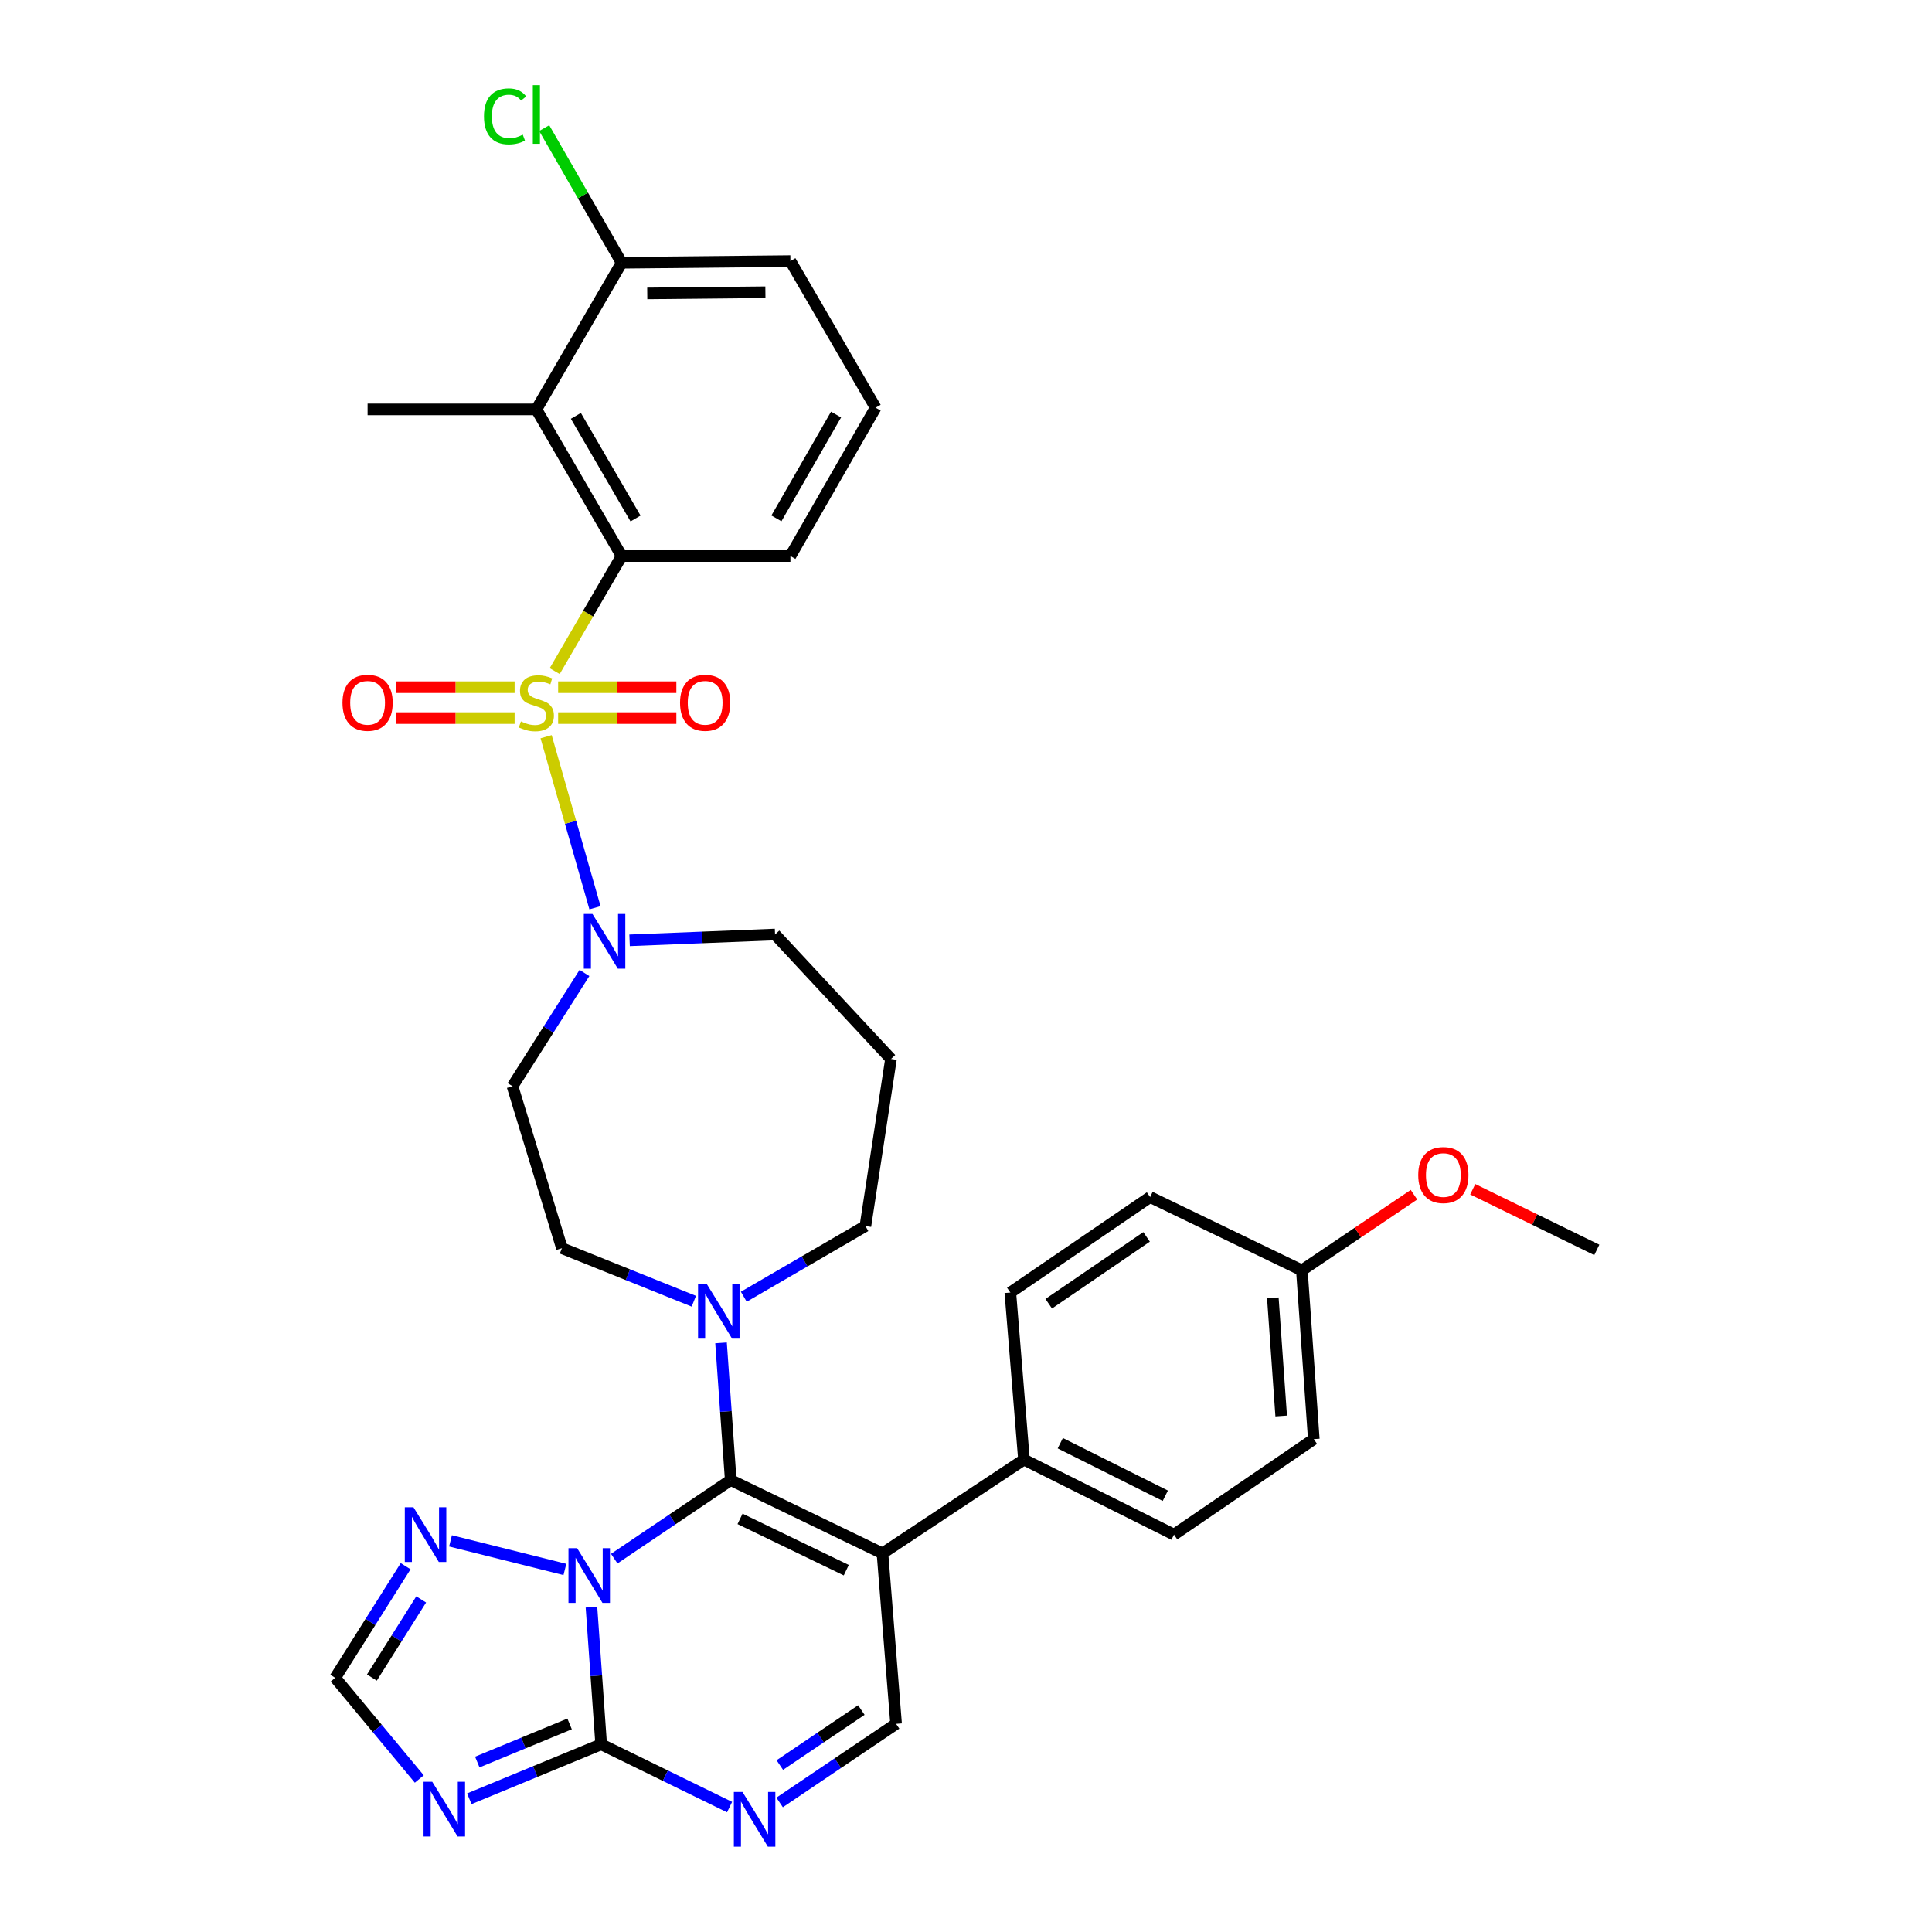 <?xml version='1.0' encoding='iso-8859-1'?>
<svg version='1.1' baseProfile='full'
              xmlns='http://www.w3.org/2000/svg'
                      xmlns:rdkit='http://www.rdkit.org/xml'
                      xmlns:xlink='http://www.w3.org/1999/xlink'
                  xml:space='preserve'
width='1000px' height='1000px' viewBox='0 0 1000 1000'>
<!-- END OF HEADER -->
<rect style='opacity:1.0;fill:#FFFFFF;stroke:none' width='1000' height='1000' x='0' y='0'> </rect>
<path class='bond-0' d='M 325.869,486.709 L 363.52,485.205' style='fill:none;fill-rule:evenodd;stroke:#0000FF;stroke-width:6px;stroke-linecap:butt;stroke-linejoin:miter;stroke-opacity:1' />
<path class='bond-0' d='M 363.52,485.205 L 401.17,483.7' style='fill:none;fill-rule:evenodd;stroke:#000000;stroke-width:6px;stroke-linecap:butt;stroke-linejoin:miter;stroke-opacity:1' />
<path class='bond-1' d='M 307.958,469.855 L 295.312,425.589' style='fill:none;fill-rule:evenodd;stroke:#0000FF;stroke-width:6px;stroke-linecap:butt;stroke-linejoin:miter;stroke-opacity:1' />
<path class='bond-1' d='M 295.312,425.589 L 282.666,381.323' style='fill:none;fill-rule:evenodd;stroke:#CCCC00;stroke-width:6px;stroke-linecap:butt;stroke-linejoin:miter;stroke-opacity:1' />
<path class='bond-2' d='M 302.513,503.608 L 283.891,532.919' style='fill:none;fill-rule:evenodd;stroke:#0000FF;stroke-width:6px;stroke-linecap:butt;stroke-linejoin:miter;stroke-opacity:1' />
<path class='bond-2' d='M 283.891,532.919 L 265.269,562.231' style='fill:none;fill-rule:evenodd;stroke:#000000;stroke-width:6px;stroke-linecap:butt;stroke-linejoin:miter;stroke-opacity:1' />
<path class='bond-3' d='M 266.362,355.688 L 235.765,355.688' style='fill:none;fill-rule:evenodd;stroke:#CCCC00;stroke-width:6px;stroke-linecap:butt;stroke-linejoin:miter;stroke-opacity:1' />
<path class='bond-3' d='M 235.765,355.688 L 205.168,355.688' style='fill:none;fill-rule:evenodd;stroke:#FF0000;stroke-width:6px;stroke-linecap:butt;stroke-linejoin:miter;stroke-opacity:1' />
<path class='bond-3' d='M 266.362,371.678 L 235.765,371.678' style='fill:none;fill-rule:evenodd;stroke:#CCCC00;stroke-width:6px;stroke-linecap:butt;stroke-linejoin:miter;stroke-opacity:1' />
<path class='bond-3' d='M 235.765,371.678 L 205.168,371.678' style='fill:none;fill-rule:evenodd;stroke:#FF0000;stroke-width:6px;stroke-linecap:butt;stroke-linejoin:miter;stroke-opacity:1' />
<path class='bond-4' d='M 288.891,371.678 L 319.488,371.678' style='fill:none;fill-rule:evenodd;stroke:#CCCC00;stroke-width:6px;stroke-linecap:butt;stroke-linejoin:miter;stroke-opacity:1' />
<path class='bond-4' d='M 319.488,371.678 L 350.085,371.678' style='fill:none;fill-rule:evenodd;stroke:#FF0000;stroke-width:6px;stroke-linecap:butt;stroke-linejoin:miter;stroke-opacity:1' />
<path class='bond-4' d='M 288.891,355.688 L 319.488,355.688' style='fill:none;fill-rule:evenodd;stroke:#CCCC00;stroke-width:6px;stroke-linecap:butt;stroke-linejoin:miter;stroke-opacity:1' />
<path class='bond-4' d='M 319.488,355.688 L 350.085,355.688' style='fill:none;fill-rule:evenodd;stroke:#FF0000;stroke-width:6px;stroke-linecap:butt;stroke-linejoin:miter;stroke-opacity:1' />
<path class='bond-5' d='M 287.113,347.368 L 304.432,317.584' style='fill:none;fill-rule:evenodd;stroke:#CCCC00;stroke-width:6px;stroke-linecap:butt;stroke-linejoin:miter;stroke-opacity:1' />
<path class='bond-5' d='M 304.432,317.584 L 321.751,287.799' style='fill:none;fill-rule:evenodd;stroke:#000000;stroke-width:6px;stroke-linecap:butt;stroke-linejoin:miter;stroke-opacity:1' />
<path class='bond-6' d='M 209.95,810.665 L 191.726,839.552' style='fill:none;fill-rule:evenodd;stroke:#0000FF;stroke-width:6px;stroke-linecap:butt;stroke-linejoin:miter;stroke-opacity:1' />
<path class='bond-6' d='M 191.726,839.552 L 173.502,868.438' style='fill:none;fill-rule:evenodd;stroke:#000000;stroke-width:6px;stroke-linecap:butt;stroke-linejoin:miter;stroke-opacity:1' />
<path class='bond-6' d='M 218.007,827.863 L 205.25,848.084' style='fill:none;fill-rule:evenodd;stroke:#0000FF;stroke-width:6px;stroke-linecap:butt;stroke-linejoin:miter;stroke-opacity:1' />
<path class='bond-6' d='M 205.25,848.084 L 192.493,868.304' style='fill:none;fill-rule:evenodd;stroke:#000000;stroke-width:6px;stroke-linecap:butt;stroke-linejoin:miter;stroke-opacity:1' />
<path class='bond-7' d='M 233.188,797.545 L 292.389,812.345' style='fill:none;fill-rule:evenodd;stroke:#0000FF;stroke-width:6px;stroke-linecap:butt;stroke-linejoin:miter;stroke-opacity:1' />
<path class='bond-8' d='M 173.502,868.438 L 195.264,894.623' style='fill:none;fill-rule:evenodd;stroke:#000000;stroke-width:6px;stroke-linecap:butt;stroke-linejoin:miter;stroke-opacity:1' />
<path class='bond-8' d='M 195.264,894.623 L 217.026,920.808' style='fill:none;fill-rule:evenodd;stroke:#0000FF;stroke-width:6px;stroke-linecap:butt;stroke-linejoin:miter;stroke-opacity:1' />
<path class='bond-9' d='M 242.911,931.045 L 277.037,916.949' style='fill:none;fill-rule:evenodd;stroke:#0000FF;stroke-width:6px;stroke-linecap:butt;stroke-linejoin:miter;stroke-opacity:1' />
<path class='bond-9' d='M 277.037,916.949 L 311.162,902.853' style='fill:none;fill-rule:evenodd;stroke:#000000;stroke-width:6px;stroke-linecap:butt;stroke-linejoin:miter;stroke-opacity:1' />
<path class='bond-9' d='M 247.044,912.037 L 270.932,902.17' style='fill:none;fill-rule:evenodd;stroke:#0000FF;stroke-width:6px;stroke-linecap:butt;stroke-linejoin:miter;stroke-opacity:1' />
<path class='bond-9' d='M 270.932,902.17 L 294.82,892.303' style='fill:none;fill-rule:evenodd;stroke:#000000;stroke-width:6px;stroke-linecap:butt;stroke-linejoin:miter;stroke-opacity:1' />
<path class='bond-10' d='M 311.162,902.853 L 308.649,867.348' style='fill:none;fill-rule:evenodd;stroke:#000000;stroke-width:6px;stroke-linecap:butt;stroke-linejoin:miter;stroke-opacity:1' />
<path class='bond-10' d='M 308.649,867.348 L 306.136,831.842' style='fill:none;fill-rule:evenodd;stroke:#0000FF;stroke-width:6px;stroke-linecap:butt;stroke-linejoin:miter;stroke-opacity:1' />
<path class='bond-11' d='M 311.162,902.853 L 344.396,919.103' style='fill:none;fill-rule:evenodd;stroke:#000000;stroke-width:6px;stroke-linecap:butt;stroke-linejoin:miter;stroke-opacity:1' />
<path class='bond-11' d='M 344.396,919.103 L 377.631,935.352' style='fill:none;fill-rule:evenodd;stroke:#0000FF;stroke-width:6px;stroke-linecap:butt;stroke-linejoin:miter;stroke-opacity:1' />
<path class='bond-12' d='M 317.928,806.756 L 348.076,786.414' style='fill:none;fill-rule:evenodd;stroke:#0000FF;stroke-width:6px;stroke-linecap:butt;stroke-linejoin:miter;stroke-opacity:1' />
<path class='bond-12' d='M 348.076,786.414 L 378.224,766.073' style='fill:none;fill-rule:evenodd;stroke:#000000;stroke-width:6px;stroke-linecap:butt;stroke-linejoin:miter;stroke-opacity:1' />
<path class='bond-13' d='M 403.53,932.946 L 433.674,912.605' style='fill:none;fill-rule:evenodd;stroke:#0000FF;stroke-width:6px;stroke-linecap:butt;stroke-linejoin:miter;stroke-opacity:1' />
<path class='bond-13' d='M 433.674,912.605 L 463.817,892.264' style='fill:none;fill-rule:evenodd;stroke:#000000;stroke-width:6px;stroke-linecap:butt;stroke-linejoin:miter;stroke-opacity:1' />
<path class='bond-13' d='M 403.629,913.589 L 424.729,899.35' style='fill:none;fill-rule:evenodd;stroke:#0000FF;stroke-width:6px;stroke-linecap:butt;stroke-linejoin:miter;stroke-opacity:1' />
<path class='bond-13' d='M 424.729,899.35 L 445.83,885.112' style='fill:none;fill-rule:evenodd;stroke:#000000;stroke-width:6px;stroke-linecap:butt;stroke-linejoin:miter;stroke-opacity:1' />
<path class='bond-14' d='M 463.817,892.264 L 456.764,804.024' style='fill:none;fill-rule:evenodd;stroke:#000000;stroke-width:6px;stroke-linecap:butt;stroke-linejoin:miter;stroke-opacity:1' />
<path class='bond-15' d='M 456.764,804.024 L 378.224,766.073' style='fill:none;fill-rule:evenodd;stroke:#000000;stroke-width:6px;stroke-linecap:butt;stroke-linejoin:miter;stroke-opacity:1' />
<path class='bond-15' d='M 438.026,812.729 L 383.048,786.163' style='fill:none;fill-rule:evenodd;stroke:#000000;stroke-width:6px;stroke-linecap:butt;stroke-linejoin:miter;stroke-opacity:1' />
<path class='bond-16' d='M 456.764,804.024 L 530,755.484' style='fill:none;fill-rule:evenodd;stroke:#000000;stroke-width:6px;stroke-linecap:butt;stroke-linejoin:miter;stroke-opacity:1' />
<path class='bond-17' d='M 378.224,766.073 L 375.715,730.567' style='fill:none;fill-rule:evenodd;stroke:#000000;stroke-width:6px;stroke-linecap:butt;stroke-linejoin:miter;stroke-opacity:1' />
<path class='bond-17' d='M 375.715,730.567 L 373.205,695.062' style='fill:none;fill-rule:evenodd;stroke:#0000FF;stroke-width:6px;stroke-linecap:butt;stroke-linejoin:miter;stroke-opacity:1' />
<path class='bond-18' d='M 359.122,673.514 L 324.993,659.789' style='fill:none;fill-rule:evenodd;stroke:#0000FF;stroke-width:6px;stroke-linecap:butt;stroke-linejoin:miter;stroke-opacity:1' />
<path class='bond-18' d='M 324.993,659.789 L 290.863,646.065' style='fill:none;fill-rule:evenodd;stroke:#000000;stroke-width:6px;stroke-linecap:butt;stroke-linejoin:miter;stroke-opacity:1' />
<path class='bond-19' d='M 384.984,671.192 L 416.459,652.894' style='fill:none;fill-rule:evenodd;stroke:#0000FF;stroke-width:6px;stroke-linecap:butt;stroke-linejoin:miter;stroke-opacity:1' />
<path class='bond-19' d='M 416.459,652.894 L 447.933,634.596' style='fill:none;fill-rule:evenodd;stroke:#000000;stroke-width:6px;stroke-linecap:butt;stroke-linejoin:miter;stroke-opacity:1' />
<path class='bond-20' d='M 530,755.484 L 607.66,794.314' style='fill:none;fill-rule:evenodd;stroke:#000000;stroke-width:6px;stroke-linecap:butt;stroke-linejoin:miter;stroke-opacity:1' />
<path class='bond-20' d='M 548.8,747.006 L 603.162,774.187' style='fill:none;fill-rule:evenodd;stroke:#000000;stroke-width:6px;stroke-linecap:butt;stroke-linejoin:miter;stroke-opacity:1' />
<path class='bond-21' d='M 530,755.484 L 522.946,669.011' style='fill:none;fill-rule:evenodd;stroke:#000000;stroke-width:6px;stroke-linecap:butt;stroke-linejoin:miter;stroke-opacity:1' />
<path class='bond-22' d='M 607.66,794.314 L 680.017,744.895' style='fill:none;fill-rule:evenodd;stroke:#000000;stroke-width:6px;stroke-linecap:butt;stroke-linejoin:miter;stroke-opacity:1' />
<path class='bond-23' d='M 680.017,744.895 L 673.843,657.534' style='fill:none;fill-rule:evenodd;stroke:#000000;stroke-width:6px;stroke-linecap:butt;stroke-linejoin:miter;stroke-opacity:1' />
<path class='bond-23' d='M 663.14,732.918 L 658.818,671.765' style='fill:none;fill-rule:evenodd;stroke:#000000;stroke-width:6px;stroke-linecap:butt;stroke-linejoin:miter;stroke-opacity:1' />
<path class='bond-24' d='M 673.843,657.534 L 595.303,619.592' style='fill:none;fill-rule:evenodd;stroke:#000000;stroke-width:6px;stroke-linecap:butt;stroke-linejoin:miter;stroke-opacity:1' />
<path class='bond-25' d='M 673.843,657.534 L 702.856,637.959' style='fill:none;fill-rule:evenodd;stroke:#000000;stroke-width:6px;stroke-linecap:butt;stroke-linejoin:miter;stroke-opacity:1' />
<path class='bond-25' d='M 702.856,637.959 L 731.87,618.384' style='fill:none;fill-rule:evenodd;stroke:#FF0000;stroke-width:6px;stroke-linecap:butt;stroke-linejoin:miter;stroke-opacity:1' />
<path class='bond-26' d='M 595.303,619.592 L 522.946,669.011' style='fill:none;fill-rule:evenodd;stroke:#000000;stroke-width:6px;stroke-linecap:butt;stroke-linejoin:miter;stroke-opacity:1' />
<path class='bond-26' d='M 593.468,640.209 L 542.818,674.803' style='fill:none;fill-rule:evenodd;stroke:#000000;stroke-width:6px;stroke-linecap:butt;stroke-linejoin:miter;stroke-opacity:1' />
<path class='bond-27' d='M 762.289,615.558 L 794.393,631.251' style='fill:none;fill-rule:evenodd;stroke:#FF0000;stroke-width:6px;stroke-linecap:butt;stroke-linejoin:miter;stroke-opacity:1' />
<path class='bond-27' d='M 794.393,631.251 L 826.498,646.944' style='fill:none;fill-rule:evenodd;stroke:#000000;stroke-width:6px;stroke-linecap:butt;stroke-linejoin:miter;stroke-opacity:1' />
<path class='bond-28' d='M 290.863,646.065 L 265.269,562.231' style='fill:none;fill-rule:evenodd;stroke:#000000;stroke-width:6px;stroke-linecap:butt;stroke-linejoin:miter;stroke-opacity:1' />
<path class='bond-29' d='M 447.933,634.596 L 461.17,548.115' style='fill:none;fill-rule:evenodd;stroke:#000000;stroke-width:6px;stroke-linecap:butt;stroke-linejoin:miter;stroke-opacity:1' />
<path class='bond-30' d='M 461.17,548.115 L 401.17,483.7' style='fill:none;fill-rule:evenodd;stroke:#000000;stroke-width:6px;stroke-linecap:butt;stroke-linejoin:miter;stroke-opacity:1' />
<path class='bond-31' d='M 321.751,287.799 L 277.626,211.907' style='fill:none;fill-rule:evenodd;stroke:#000000;stroke-width:6px;stroke-linecap:butt;stroke-linejoin:miter;stroke-opacity:1' />
<path class='bond-31' d='M 328.956,268.378 L 298.069,215.254' style='fill:none;fill-rule:evenodd;stroke:#000000;stroke-width:6px;stroke-linecap:butt;stroke-linejoin:miter;stroke-opacity:1' />
<path class='bond-32' d='M 321.751,287.799 L 409.112,287.799' style='fill:none;fill-rule:evenodd;stroke:#000000;stroke-width:6px;stroke-linecap:butt;stroke-linejoin:miter;stroke-opacity:1' />
<path class='bond-33' d='M 277.626,211.907 L 321.751,136.015' style='fill:none;fill-rule:evenodd;stroke:#000000;stroke-width:6px;stroke-linecap:butt;stroke-linejoin:miter;stroke-opacity:1' />
<path class='bond-34' d='M 277.626,211.907 L 190.265,211.907' style='fill:none;fill-rule:evenodd;stroke:#000000;stroke-width:6px;stroke-linecap:butt;stroke-linejoin:miter;stroke-opacity:1' />
<path class='bond-35' d='M 409.112,287.799 L 453.228,211.028' style='fill:none;fill-rule:evenodd;stroke:#000000;stroke-width:6px;stroke-linecap:butt;stroke-linejoin:miter;stroke-opacity:1' />
<path class='bond-35' d='M 401.865,268.317 L 432.746,214.576' style='fill:none;fill-rule:evenodd;stroke:#000000;stroke-width:6px;stroke-linecap:butt;stroke-linejoin:miter;stroke-opacity:1' />
<path class='bond-36' d='M 321.751,136.015 L 409.112,135.135' style='fill:none;fill-rule:evenodd;stroke:#000000;stroke-width:6px;stroke-linecap:butt;stroke-linejoin:miter;stroke-opacity:1' />
<path class='bond-36' d='M 335.016,151.873 L 396.169,151.257' style='fill:none;fill-rule:evenodd;stroke:#000000;stroke-width:6px;stroke-linecap:butt;stroke-linejoin:miter;stroke-opacity:1' />
<path class='bond-37' d='M 321.751,136.015 L 301.716,101.155' style='fill:none;fill-rule:evenodd;stroke:#000000;stroke-width:6px;stroke-linecap:butt;stroke-linejoin:miter;stroke-opacity:1' />
<path class='bond-37' d='M 301.716,101.155 L 281.68,66.296' style='fill:none;fill-rule:evenodd;stroke:#00CC00;stroke-width:6px;stroke-linecap:butt;stroke-linejoin:miter;stroke-opacity:1' />
<path class='bond-38' d='M 453.228,211.028 L 409.112,135.135' style='fill:none;fill-rule:evenodd;stroke:#000000;stroke-width:6px;stroke-linecap:butt;stroke-linejoin:miter;stroke-opacity:1' />
<path  class='atom-0' d='M 306.661 473.067
L 315.941 488.067
Q 316.861 489.547, 318.341 492.227
Q 319.821 494.907, 319.901 495.067
L 319.901 473.067
L 323.661 473.067
L 323.661 501.387
L 319.781 501.387
L 309.821 484.987
Q 308.661 483.067, 307.421 480.867
Q 306.221 478.667, 305.861 477.987
L 305.861 501.387
L 302.181 501.387
L 302.181 473.067
L 306.661 473.067
' fill='#0000FF'/>
<path  class='atom-1' d='M 269.626 373.403
Q 269.946 373.523, 271.266 374.083
Q 272.586 374.643, 274.026 375.003
Q 275.506 375.323, 276.946 375.323
Q 279.626 375.323, 281.186 374.043
Q 282.746 372.723, 282.746 370.443
Q 282.746 368.883, 281.946 367.923
Q 281.186 366.963, 279.986 366.443
Q 278.786 365.923, 276.786 365.323
Q 274.266 364.563, 272.746 363.843
Q 271.266 363.123, 270.186 361.603
Q 269.146 360.083, 269.146 357.523
Q 269.146 353.963, 271.546 351.763
Q 273.986 349.563, 278.786 349.563
Q 282.066 349.563, 285.786 351.123
L 284.866 354.203
Q 281.466 352.803, 278.906 352.803
Q 276.146 352.803, 274.626 353.963
Q 273.106 355.083, 273.146 357.043
Q 273.146 358.563, 273.906 359.483
Q 274.706 360.403, 275.826 360.923
Q 276.986 361.443, 278.906 362.043
Q 281.466 362.843, 282.986 363.643
Q 284.506 364.443, 285.586 366.083
Q 286.706 367.683, 286.706 370.443
Q 286.706 374.363, 284.066 376.483
Q 281.466 378.563, 277.106 378.563
Q 274.586 378.563, 272.666 378.003
Q 270.786 377.483, 268.546 376.563
L 269.626 373.403
' fill='#CCCC00'/>
<path  class='atom-2' d='M 177.265 363.763
Q 177.265 356.963, 180.625 353.163
Q 183.985 349.363, 190.265 349.363
Q 196.545 349.363, 199.905 353.163
Q 203.265 356.963, 203.265 363.763
Q 203.265 370.643, 199.865 374.563
Q 196.465 378.443, 190.265 378.443
Q 184.025 378.443, 180.625 374.563
Q 177.265 370.683, 177.265 363.763
M 190.265 375.243
Q 194.585 375.243, 196.905 372.363
Q 199.265 369.443, 199.265 363.763
Q 199.265 358.203, 196.905 355.403
Q 194.585 352.563, 190.265 352.563
Q 185.945 352.563, 183.585 355.363
Q 181.265 358.163, 181.265 363.763
Q 181.265 369.483, 183.585 372.363
Q 185.945 375.243, 190.265 375.243
' fill='#FF0000'/>
<path  class='atom-3' d='M 351.988 363.763
Q 351.988 356.963, 355.348 353.163
Q 358.708 349.363, 364.988 349.363
Q 371.268 349.363, 374.628 353.163
Q 377.988 356.963, 377.988 363.763
Q 377.988 370.643, 374.588 374.563
Q 371.188 378.443, 364.988 378.443
Q 358.748 378.443, 355.348 374.563
Q 351.988 370.683, 351.988 363.763
M 364.988 375.243
Q 369.308 375.243, 371.628 372.363
Q 373.988 369.443, 373.988 363.763
Q 373.988 358.203, 371.628 355.403
Q 369.308 352.563, 364.988 352.563
Q 360.668 352.563, 358.308 355.363
Q 355.988 358.163, 355.988 363.763
Q 355.988 369.483, 358.308 372.363
Q 360.668 375.243, 364.988 375.243
' fill='#FF0000'/>
<path  class='atom-4' d='M 214.005 780.154
L 223.285 795.154
Q 224.205 796.634, 225.685 799.314
Q 227.165 801.994, 227.245 802.154
L 227.245 780.154
L 231.005 780.154
L 231.005 808.474
L 227.125 808.474
L 217.165 792.074
Q 216.005 790.154, 214.765 787.954
Q 213.565 785.754, 213.205 785.074
L 213.205 808.474
L 209.525 808.474
L 209.525 780.154
L 214.005 780.154
' fill='#0000FF'/>
<path  class='atom-6' d='M 223.715 922.229
L 232.995 937.229
Q 233.915 938.709, 235.395 941.389
Q 236.875 944.069, 236.955 944.229
L 236.955 922.229
L 240.715 922.229
L 240.715 950.549
L 236.835 950.549
L 226.875 934.149
Q 225.715 932.229, 224.475 930.029
Q 223.275 927.829, 222.915 927.149
L 222.915 950.549
L 219.235 950.549
L 219.235 922.229
L 223.715 922.229
' fill='#0000FF'/>
<path  class='atom-8' d='M 298.719 801.332
L 307.999 816.332
Q 308.919 817.812, 310.399 820.492
Q 311.879 823.172, 311.959 823.332
L 311.959 801.332
L 315.719 801.332
L 315.719 829.652
L 311.839 829.652
L 301.879 813.252
Q 300.719 811.332, 299.479 809.132
Q 298.279 806.932, 297.919 806.252
L 297.919 829.652
L 294.239 829.652
L 294.239 801.332
L 298.719 801.332
' fill='#0000FF'/>
<path  class='atom-9' d='M 384.321 927.523
L 393.601 942.523
Q 394.521 944.003, 396.001 946.683
Q 397.481 949.363, 397.561 949.523
L 397.561 927.523
L 401.321 927.523
L 401.321 955.843
L 397.441 955.843
L 387.481 939.443
Q 386.321 937.523, 385.081 935.323
Q 383.881 933.123, 383.521 932.443
L 383.521 955.843
L 379.841 955.843
L 379.841 927.523
L 384.321 927.523
' fill='#0000FF'/>
<path  class='atom-13' d='M 365.79 664.552
L 375.07 679.552
Q 375.99 681.032, 377.47 683.712
Q 378.95 686.392, 379.03 686.552
L 379.03 664.552
L 382.79 664.552
L 382.79 692.872
L 378.91 692.872
L 368.95 676.472
Q 367.79 674.552, 366.55 672.352
Q 365.35 670.152, 364.99 669.472
L 364.99 692.872
L 361.31 692.872
L 361.31 664.552
L 365.79 664.552
' fill='#0000FF'/>
<path  class='atom-20' d='M 734.079 608.203
Q 734.079 601.403, 737.439 597.603
Q 740.799 593.803, 747.079 593.803
Q 753.359 593.803, 756.719 597.603
Q 760.079 601.403, 760.079 608.203
Q 760.079 615.083, 756.679 619.003
Q 753.279 622.883, 747.079 622.883
Q 740.839 622.883, 737.439 619.003
Q 734.079 615.123, 734.079 608.203
M 747.079 619.683
Q 751.399 619.683, 753.719 616.803
Q 756.079 613.883, 756.079 608.203
Q 756.079 602.643, 753.719 599.843
Q 751.399 597.003, 747.079 597.003
Q 742.759 597.003, 740.399 599.803
Q 738.079 602.603, 738.079 608.203
Q 738.079 613.923, 740.399 616.803
Q 742.759 619.683, 747.079 619.683
' fill='#FF0000'/>
<path  class='atom-34' d='M 250.506 60.223
Q 250.506 53.183, 253.786 49.503
Q 257.106 45.783, 263.386 45.783
Q 269.226 45.783, 272.346 49.903
L 269.706 52.063
Q 267.426 49.063, 263.386 49.063
Q 259.106 49.063, 256.826 51.943
Q 254.586 54.783, 254.586 60.223
Q 254.586 65.823, 256.906 68.703
Q 259.266 71.583, 263.826 71.583
Q 266.946 71.583, 270.586 69.703
L 271.706 72.703
Q 270.226 73.663, 267.986 74.223
Q 265.746 74.783, 263.266 74.783
Q 257.106 74.783, 253.786 71.023
Q 250.506 67.263, 250.506 60.223
' fill='#00CC00'/>
<path  class='atom-34' d='M 275.786 44.063
L 279.466 44.063
L 279.466 74.423
L 275.786 74.423
L 275.786 44.063
' fill='#00CC00'/>
</svg>
